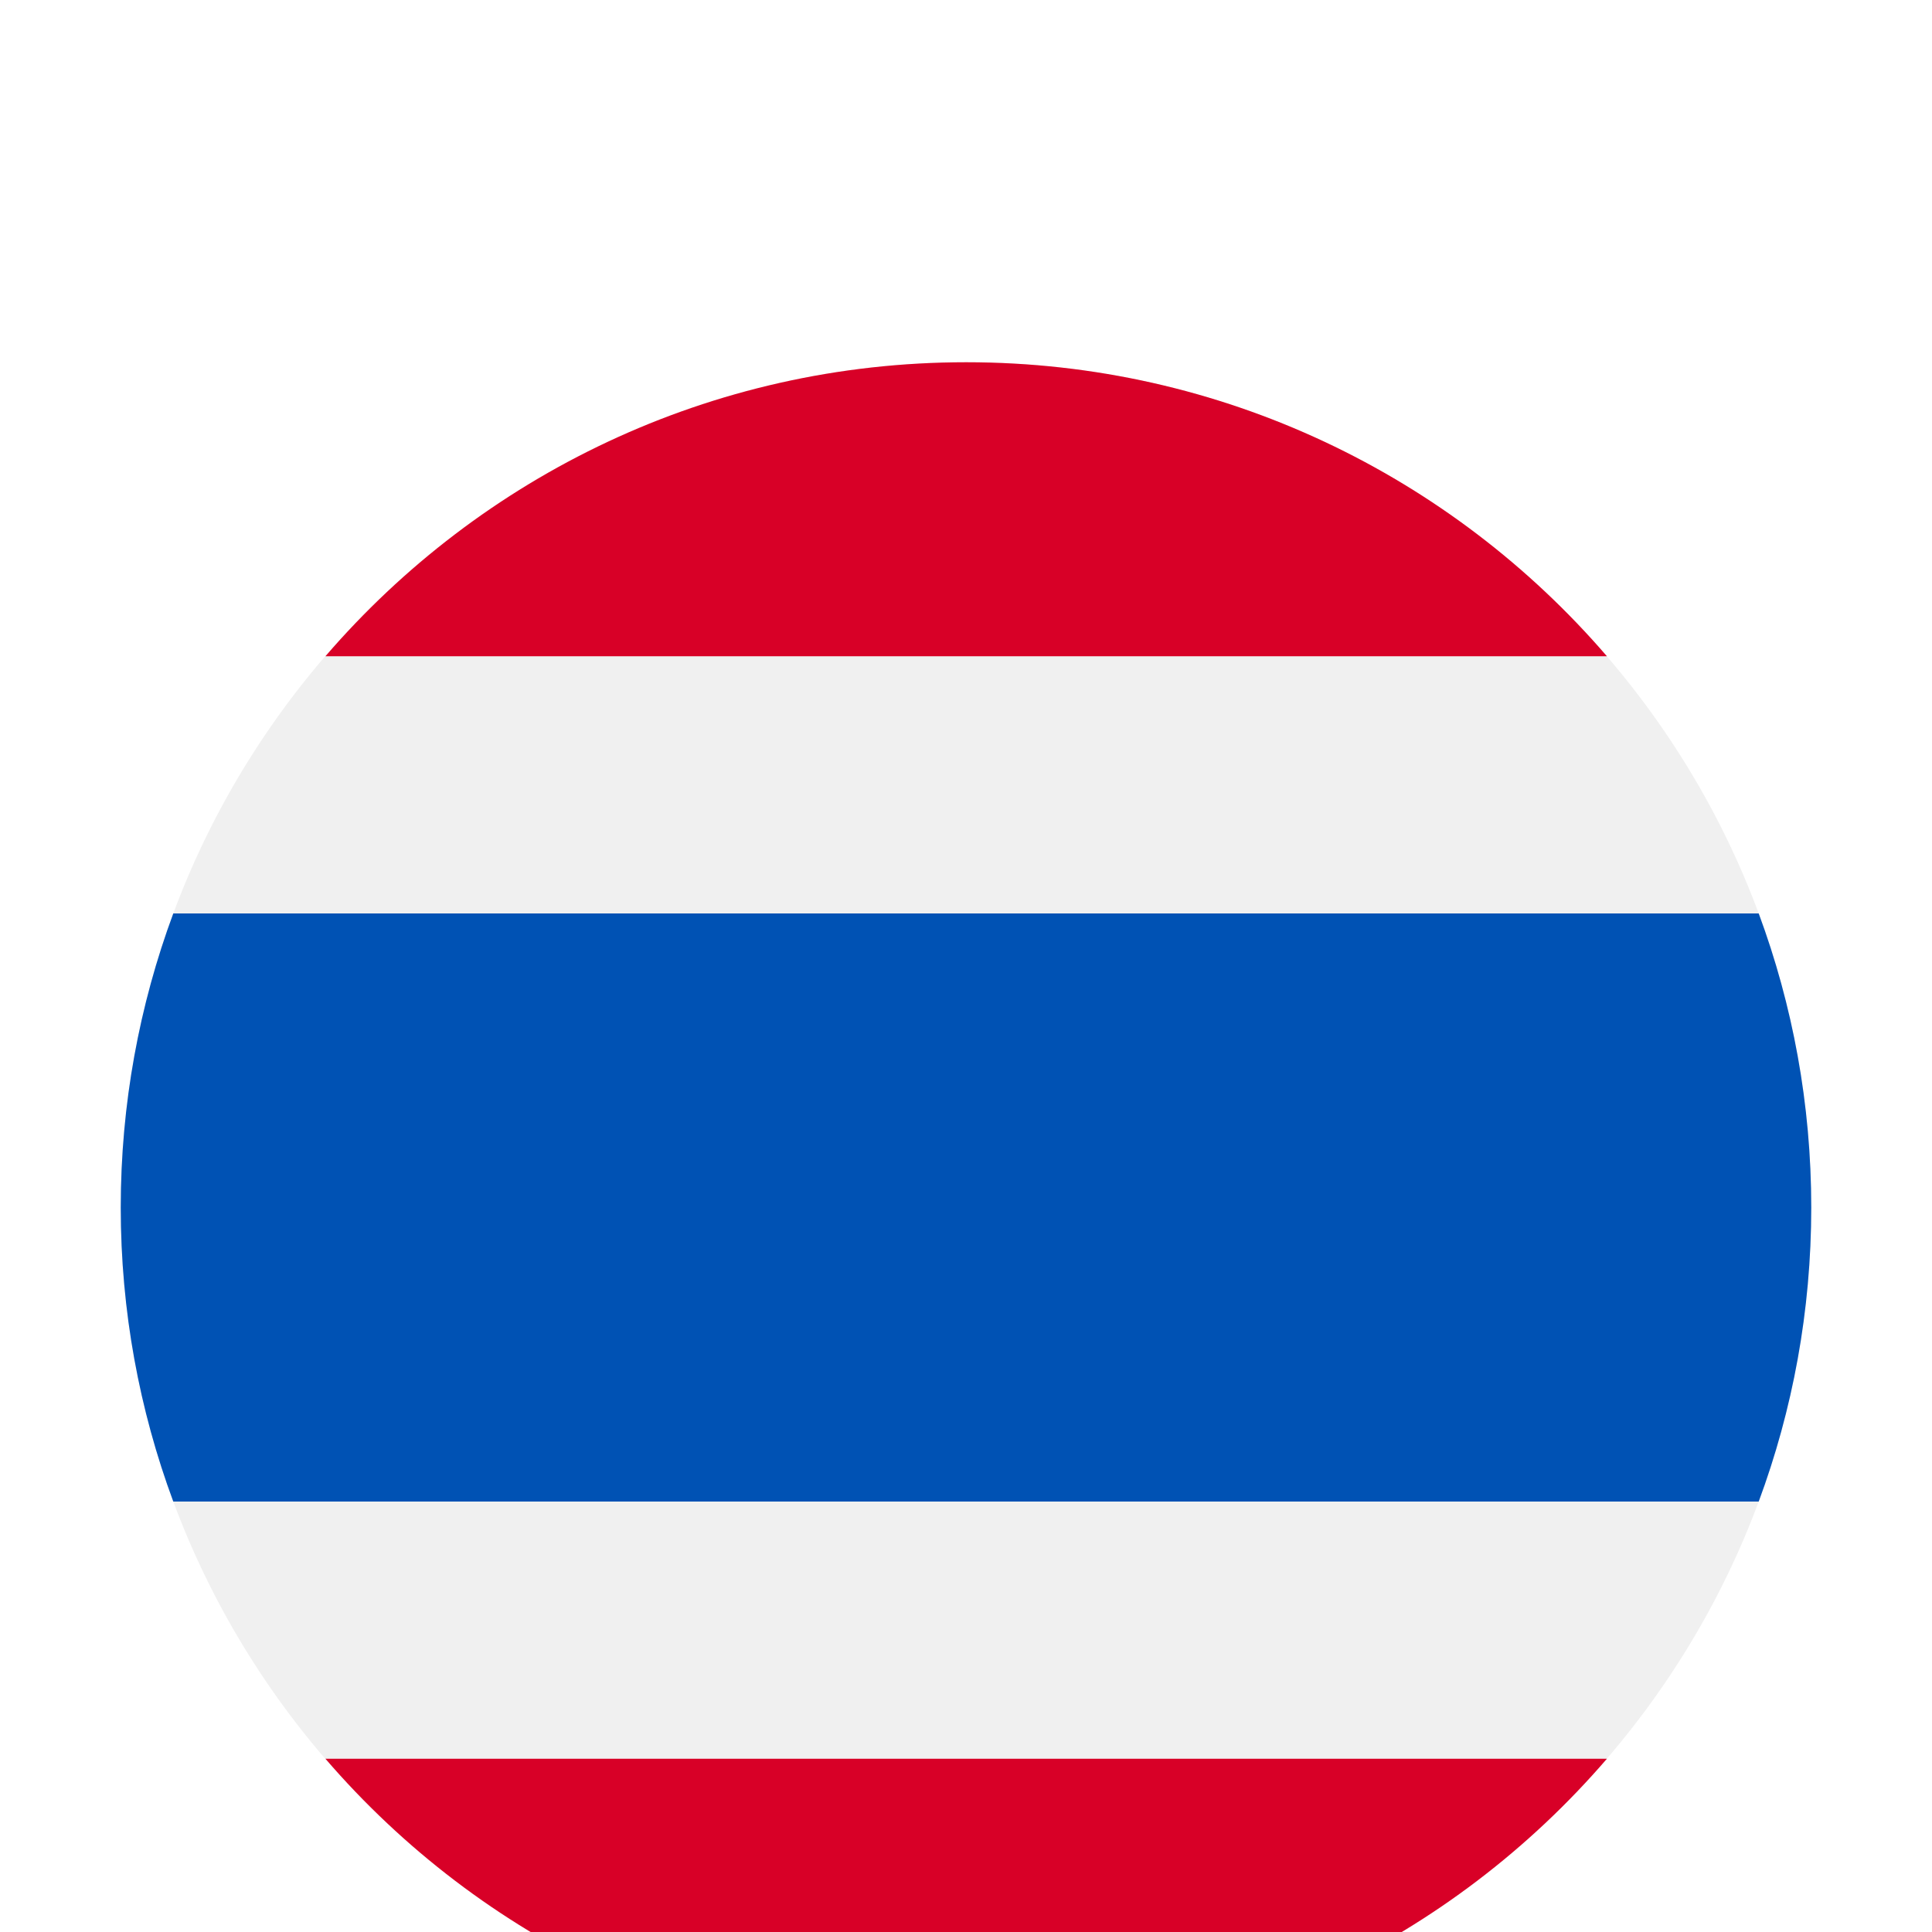 <svg width="16" height="16" viewBox="0 0 16 16" fill="none" xmlns="http://www.w3.org/2000/svg">
<g clip-path="url(#clip0_6009_26216)">
<g filter="url(#filter0_di_6009_26216)">
<path d="M8 15C11.866 15 15 11.866 15 8C15 4.134 11.866 1 8 1C4.134 1 1 4.134 1 8C1 11.866 4.134 15 8 15Z" fill="#F0F0F0"/>
<path d="M14.565 5.565H1.435C1.154 6.324 1 7.144 1 8C1 8.856 1.154 9.677 1.435 10.435H14.565C14.846 9.677 15 8.856 15 8C15 7.144 14.846 6.324 14.565 5.565Z" fill="#0052B4"/>
<path d="M8.002 1C5.88 1 3.979 1.944 2.695 3.435H13.308C12.024 1.944 10.123 1 8.002 1Z" fill="#D80027"/>
<path d="M13.308 12.565H2.695C3.979 14.056 5.88 15 8.002 15C10.123 15 12.024 14.056 13.308 12.565Z" fill="#D80027"/>
</g>
</g>
<defs>
<filter id="filter0_di_6009_26216" x="0" y="0" width="16" height="17" filterUnits="userSpaceOnUse" color-interpolation-filters="sRGB">
<feFlood flood-opacity="0" result="BackgroundImageFix"/>
<feColorMatrix in="SourceAlpha" type="matrix" values="0 0 0 0 0 0 0 0 0 0 0 0 0 0 0 0 0 0 127 0" result="hardAlpha"/>
<feOffset/>
<feGaussianBlur stdDeviation="0.5"/>
<feComposite in2="hardAlpha" operator="out"/>
<feColorMatrix type="matrix" values="0 0 0 0 0 0 0 0 0 0 0 0 0 0 0 0 0 0 0.2 0"/>
<feBlend mode="normal" in2="BackgroundImageFix" result="effect1_dropShadow_6009_26216"/>
<feBlend mode="normal" in="SourceGraphic" in2="effect1_dropShadow_6009_26216" result="shape"/>
<feColorMatrix in="SourceAlpha" type="matrix" values="0 0 0 0 0 0 0 0 0 0 0 0 0 0 0 0 0 0 127 0" result="hardAlpha"/>
<feOffset dy="2"/>
<feGaussianBlur stdDeviation="1"/>
<feComposite in2="hardAlpha" operator="arithmetic" k2="-1" k3="1"/>
<feColorMatrix type="matrix" values="0 0 0 0 0 0 0 0 0 0 0 0 0 0 0 0 0 0 0.25 0"/>
<feBlend mode="normal" in2="shape" result="effect2_innerShadow_6009_26216"/>
</filter>
<clipPath id="clip0_6009_26216">
<rect width="16" height="16" fill="white"/>
</clipPath>
</defs>
</svg>

